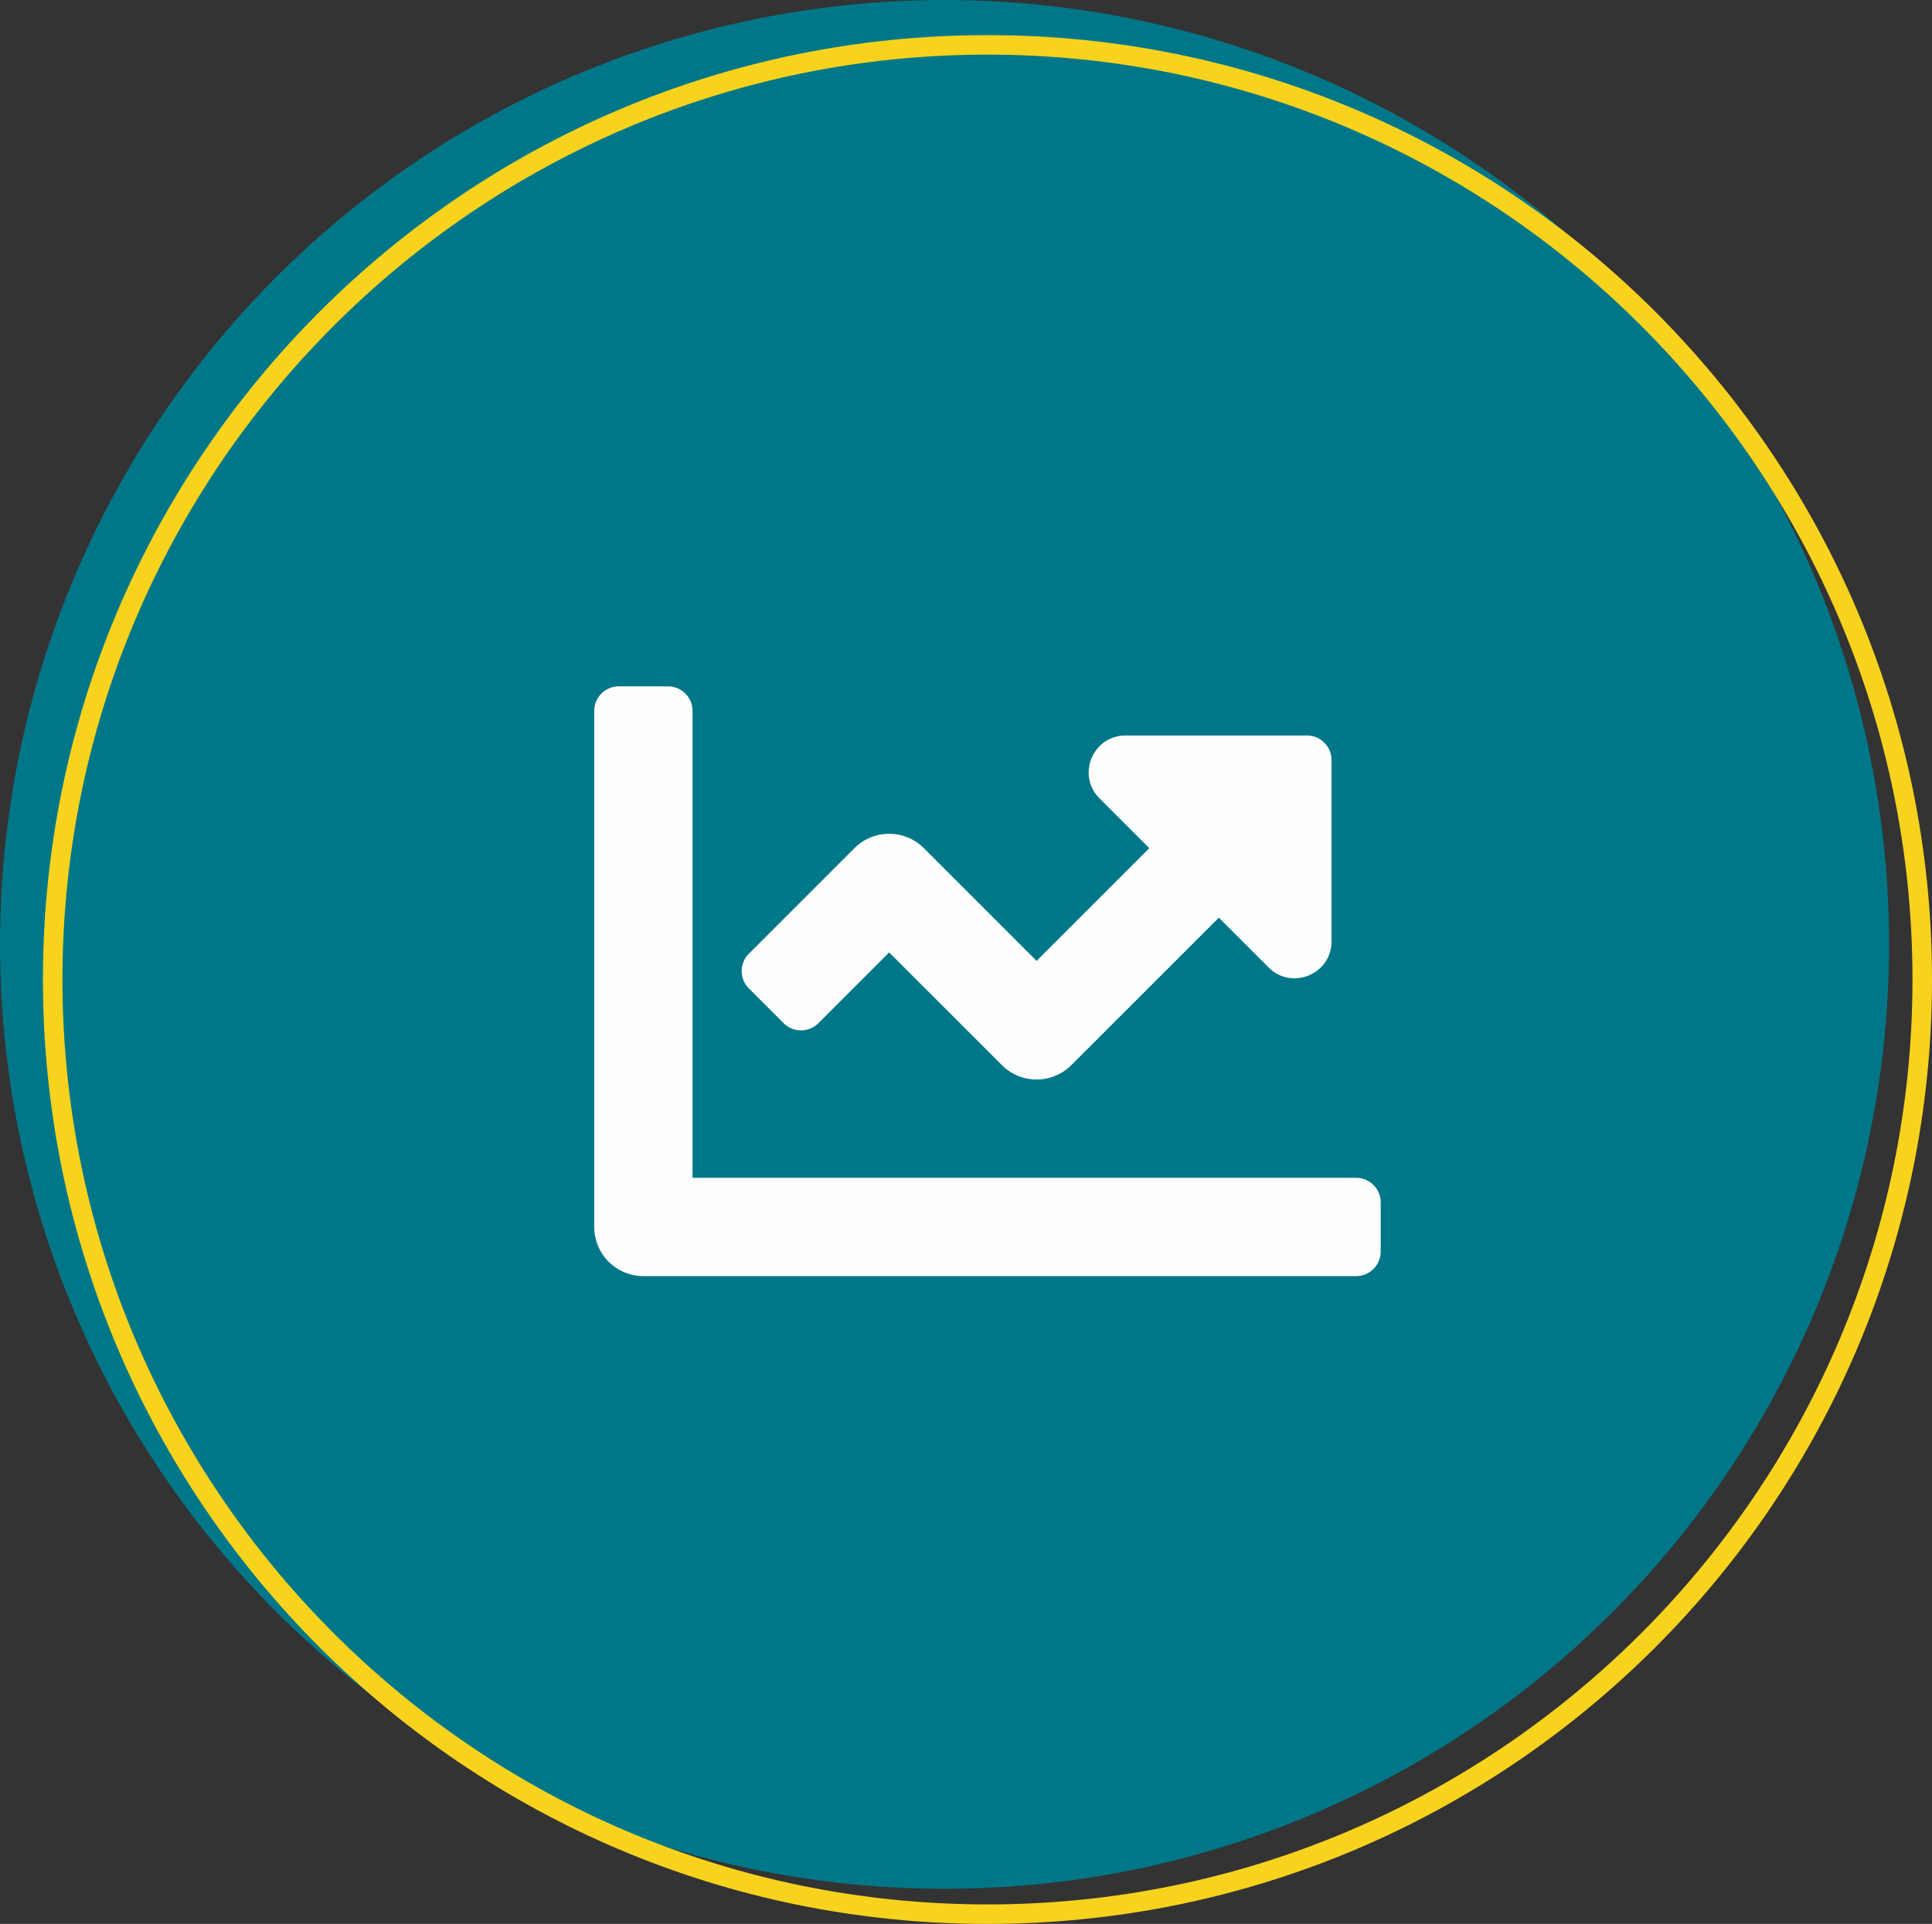 <svg height="986" viewBox="0 0 990 986" width="990" xmlns="http://www.w3.org/2000/svg"><rect x="0" y="0" width="990" height="986" fill="#333333" stroke="none"/><circle cx="484" cy="484" fill="#078" r="484"/><path d="m484 10c-261.365 0-474 212.635-474 474s212.635 474 474 474 474-212.635 474-474-212.635-474-474-474m0-10c267.306 0 484 216.694 484 484s-216.694 484-484 484-484-216.694-484-484 216.694-484 484-484z" fill="#f7d31e" transform="translate(22 18)"/><path d="m188.905-50.375h-340.03v-239.281a12.59 12.59 0 0 0 -12.594-12.594h-25.187a12.59 12.59 0 0 0 -12.594 12.594v264.469a25.191 25.191 0 0 0 25.187 25.187h365.218a12.59 12.59 0 0 0 12.595-12.594v-25.187a12.59 12.59 0 0 0 -12.595-12.594zm-25.187-226.687h-92.926c-16.829 0-25.259 20.346-13.358 32.248l25.5 25.5-57.75 57.758-57.75-57.75a25.178 25.178 0 0 0 -35.617 0l-54.066 54.067a12.594 12.594 0 0 0 0 17.812l17.8 17.8a12.6 12.6 0 0 0 17.813 0l36.254-36.262 57.75 57.75a25.178 25.178 0 0 0 35.617 0l75.569-75.561 25.5 25.5c11.9 11.9 32.248 3.471 32.248-13.357v-92.918a12.579 12.579 0 0 0 -12.584-12.587z" fill="#fff" opacity=".996" transform="translate(506 654)"/></svg>